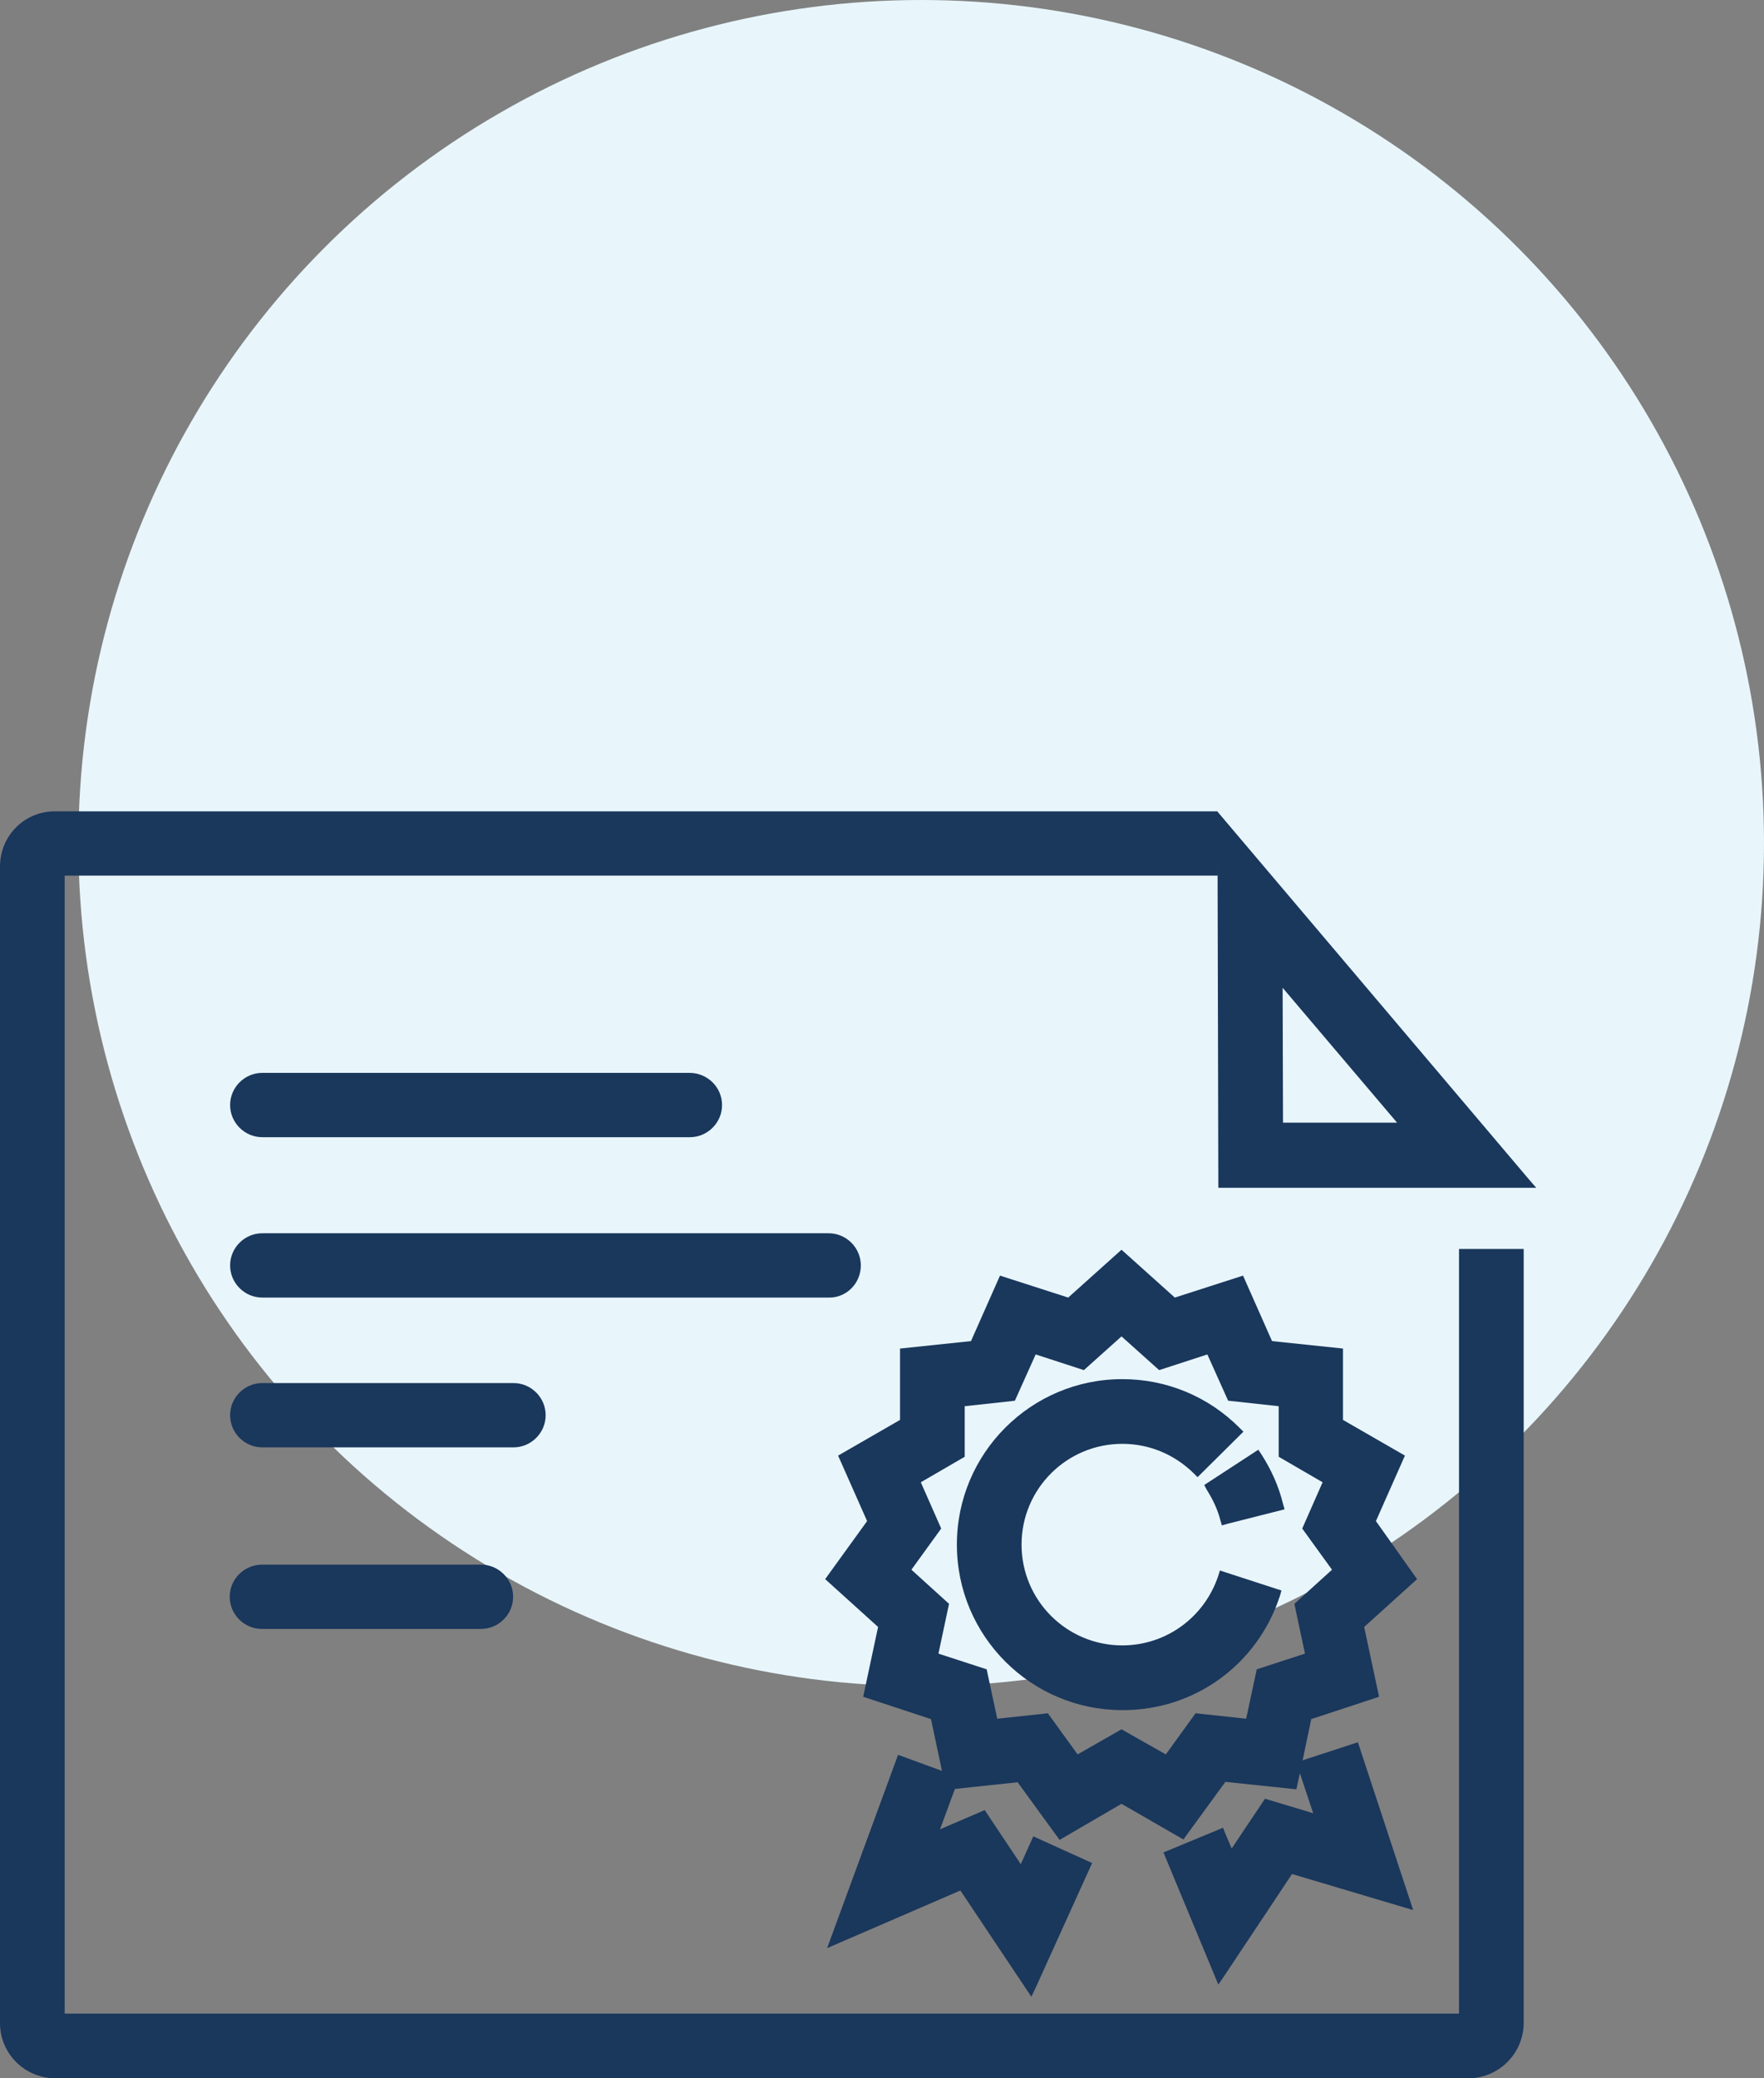 <?xml version="1.0" encoding="utf-8"?>
<!-- Generator: Adobe Illustrator 28.2.0, SVG Export Plug-In . SVG Version: 6.00 Build 0)  -->
<svg version="1.1" id="Vrstva_1" xmlns="http://www.w3.org/2000/svg" xmlns:xlink="http://www.w3.org/1999/xlink" x="0px" y="0px"
	 width="45px" height="53px" viewBox="0 0 45 53" style="enable-background:new 0 0 45 53;" xml:space="preserve">
<rect x="0" y="0" width="45" height="53" fill="#808080" stroke="none"/>
<style type="text/css">
	.st0{fill:#E8F6FC;}
	.st1{fill:#1A375C;}
</style>
<circle class="st0" cx="23.5" cy="21.5" r="21.5"/>
<g>
	<path class="st1" d="M37.22,51.35H1.65V22.33h29.41v-0.4l0.02,8.36h8.11l-0.2-0.23l-7.93-9.36v-0.01H1.42
		C0.63,20.68,0,21.31,0,22.1v29.49C0,52.37,0.63,53,1.42,53h36.03c0.78,0,1.42-0.63,1.42-1.42V31.85h-1.65V51.35z M32.73,28.63
		l-0.01-3.44l2.92,3.44L32.73,28.63z"/>
	<path class="st1" d="M17.59,27.36H6.69c-0.45,0-0.82,0.37-0.82,0.82v0c0,0.45,0.37,0.82,0.82,0.82h10.91
		c0.45,0,0.82-0.37,0.82-0.82v0C18.42,27.73,18.05,27.36,17.59,27.36z"/>
	<path class="st1" d="M21.96,32.27c0-0.45-0.37-0.82-0.82-0.82H6.69c-0.45,0-0.82,0.37-0.82,0.82v0c0,0.45,0.37,0.82,0.82,0.82
		h14.45C21.59,33.1,21.96,32.73,21.96,32.27L21.96,32.27z"/>
	<path class="st1" d="M13.92,36.09c0-0.45-0.37-0.82-0.82-0.82H6.69c-0.45,0-0.82,0.37-0.82,0.82l0,0c0,0.45,0.37,0.82,0.82,0.82
		h6.41C13.55,36.91,13.92,36.54,13.92,36.09L13.92,36.09z"/>
	<path class="st1" d="M5.86,40.72c0,0.45,0.37,0.82,0.82,0.82h5.59c0.45,0,0.82-0.37,0.82-0.82v0c0-0.45-0.37-0.82-0.82-0.82H6.69
		C6.23,39.9,5.86,40.27,5.86,40.72L5.86,40.72z"/>
	<path class="st1" d="M35.1,38.79l0.74-1.67l-1.58-0.91l0-1.82l-1.81-0.19l-0.74-1.67l-1.74,0.56l-1.36-1.22l-1.36,1.22l-1.74-0.56
		l-0.74,1.67l-1.81,0.19l0,1.82l-1.58,0.91l0.74,1.67l-1.07,1.48l1.35,1.22l-0.38,1.78l1.73,0.57l0.28,1.32l-1.12-0.41l-1.81,4.93
		l3.4-1.47l1.81,2.71l0.11-0.23l1.44-3.18l-1.5-0.68l-0.32,0.71l-0.92-1.38l-1.14,0.49l0.38-1.03l1.6-0.17l1.07,1.47L28.61,46
		l1.58,0.91l0.07-0.1l1-1.37l1.81,0.19l0.09-0.41l0.34,1.02l-1.23-0.37l-0.85,1.27l-0.17-0.4l-0.05-0.13l-1.52,0.63l1.4,3.37
		l0.15-0.22l1.73-2.6l3.09,0.92l-1.41-4.28l-1.41,0.46l0.22-1.05l1.73-0.57l-0.38-1.78l1.35-1.22L35.1,38.79z M28.61,44.1
		l-1.12,0.64l-0.76-1.05l-0.08,0.01l-1.21,0.13l-0.27-1.26l-1.23-0.4l0.27-1.27l-0.96-0.87l0.76-1.05l-0.52-1.18l1.12-0.65l0-1.29
		l1.2-0.13l0.08-0.01l0.53-1.18l1.23,0.4l0.96-0.86l0.96,0.86l1.23-0.4l0.53,1.18l1.29,0.14l0,1.21l0,0.08l1.12,0.65l-0.52,1.18
		l0.76,1.05l-0.96,0.87l0.27,1.27l-1.23,0.4l-0.27,1.26l-1.21-0.13l-0.08-0.01l-0.76,1.05L28.61,44.1z"/>
	<path class="st1" d="M30.79,38c0.15,0.24,0.27,0.49,0.34,0.76l0.04,0.14l0.14-0.04l1.46-0.37l-0.04-0.14
		c-0.11-0.45-0.3-0.87-0.55-1.26l-0.08-0.12l-1.38,0.9L30.79,38z"/>
	<path class="st1" d="M32.65,40.7l0.04-0.14l-1.57-0.51l-0.04,0.13c-0.35,1.06-1.33,1.78-2.45,1.78c-1.42,0-2.57-1.15-2.57-2.57
		c0-1.42,1.15-2.57,2.57-2.57c0.69,0,1.33,0.27,1.82,0.75l0.1,0.1l1.17-1.16l-0.1-0.1c-0.8-0.8-1.86-1.24-2.99-1.24
		c-2.33,0-4.22,1.89-4.22,4.22c0,2.33,1.89,4.22,4.22,4.22C30.47,43.62,32.08,42.45,32.65,40.7z"/>
</g>
</svg>
